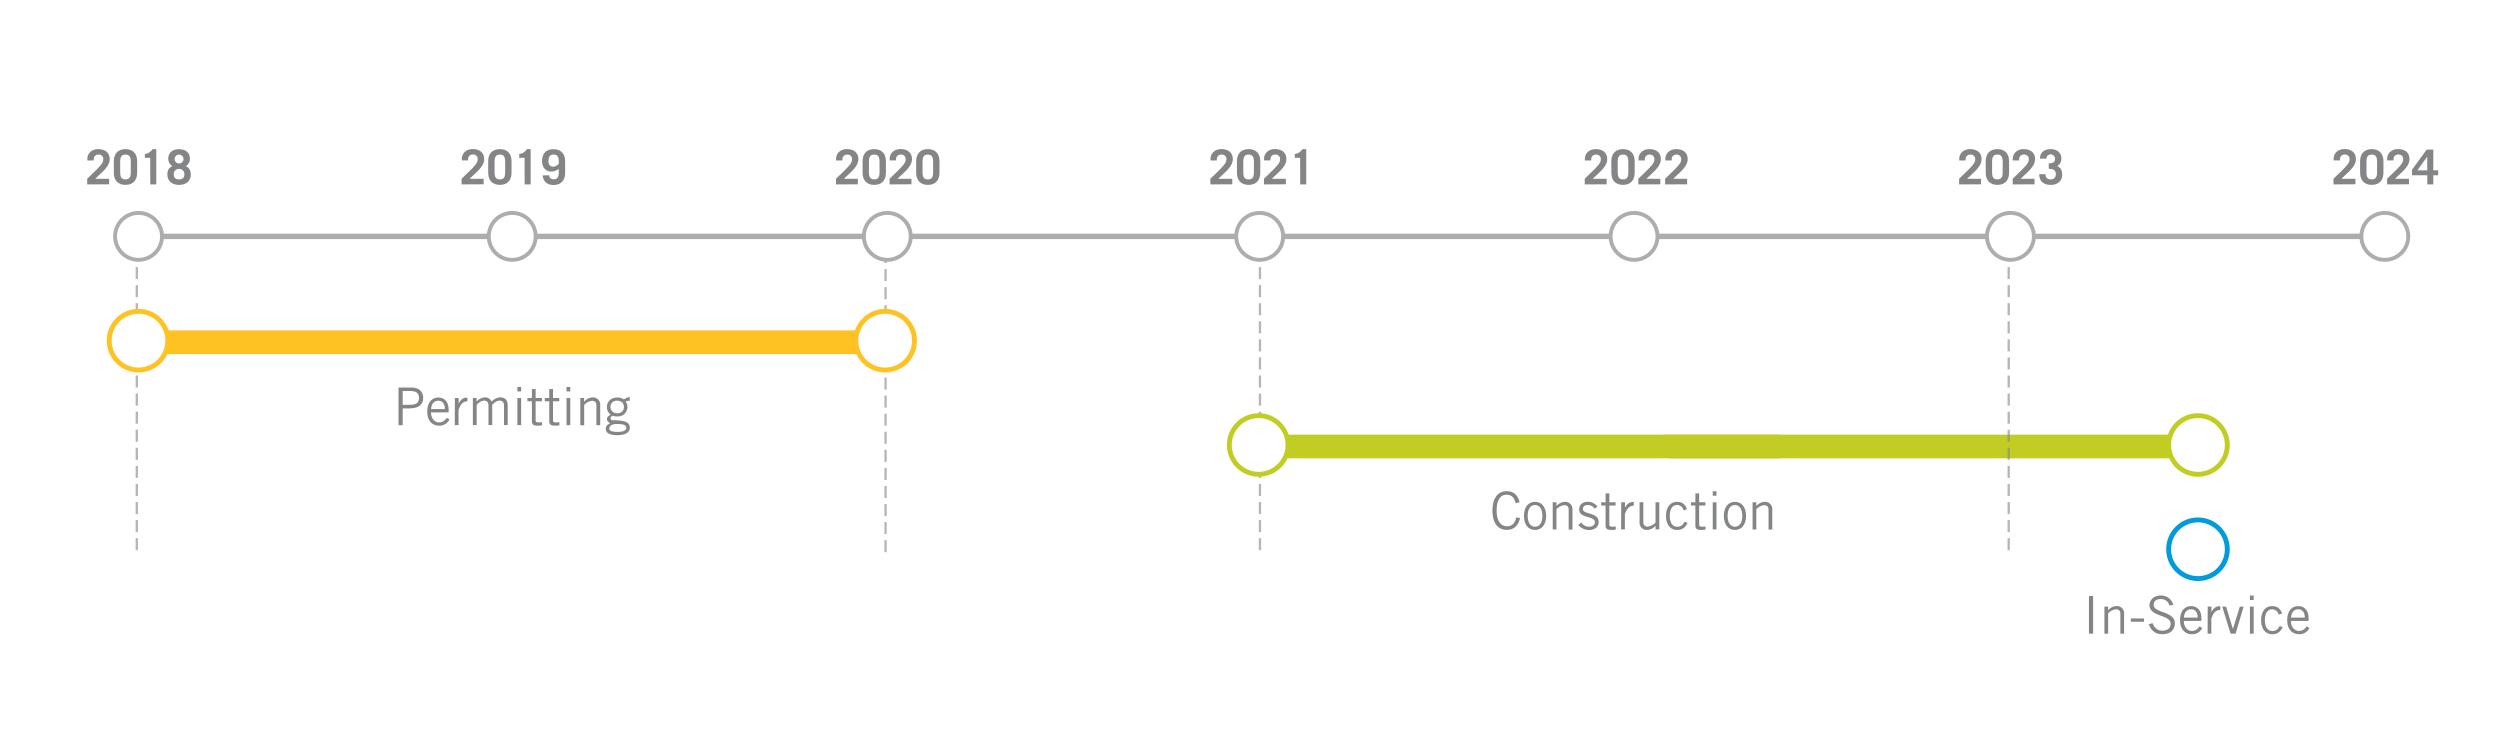 <svg id="Layer_1" data-name="Layer 1" xmlns="http://www.w3.org/2000/svg" viewBox="0 0 1245 368"><defs><style>.cls-1,.cls-10,.cls-2,.cls-6,.cls-7,.cls-9{fill:#fff;}.cls-2,.cls-6{stroke:#adadad;}.cls-10,.cls-2,.cls-5,.cls-6,.cls-7,.cls-9{stroke-miterlimit:10;}.cls-2{stroke-width:2.7px;}.cls-3{fill:#838587;}.cls-4{fill:#ffc222;}.cls-5{fill:none;stroke:#838587;stroke-width:1.16px;stroke-dasharray:6 3;opacity:0.6;}.cls-6{stroke-width:1.95px;}.cls-7{stroke:#ffc222;}.cls-10,.cls-7,.cls-9{stroke-width:2.43px;}.cls-8{fill:#c1cd23;}.cls-9{stroke:#c1cd23;}.cls-10{stroke:#009bdb;}</style></defs><title>timeline_V4</title><rect class="cls-1" width="1245" height="368"/><line class="cls-2" x1="68.99" y1="117.72" x2="1188" y2="117.72"/><path class="cls-3" d="M198.46,211.72V193H205c4,0,5.74,2.29,5.74,5.25,0,3.12-2.15,5.14-6.88,5.14h-3.32v8.37Zm2.08-10.13h3.53c3.45,0,4.6-1.2,4.6-3.43s-1.33-3.43-4.13-3.43h-4Z"/><path class="cls-3" d="M223.83,208.83a5.42,5.42,0,0,1-5.19,3.15c-3,0-5.87-2.08-5.87-7,0-4.36,2.18-7,5.5-7,2.81,0,5.14,1.82,5.14,6.13v1.25h-8.77c0,3,1.76,5,4,5a4.18,4.18,0,0,0,3.74-2.28Zm-2.29-5.11c0-2.5-1.19-4.16-3.22-4.16-2.26,0-3.48,1.66-3.63,4.16Z"/><path class="cls-3" d="M226.53,198.21h1.87v2.68h0c1-1.85,2.16-2.89,4.39-2.89v1.87c-2.34,0-3.56,1.59-4.44,4.37v7.48h-1.87Z"/><path class="cls-3" d="M235.49,211.72V198.21h1.87V200l.1-.1a5.49,5.49,0,0,1,3.92-2,3.52,3.52,0,0,1,3.46,2.13,6.05,6.05,0,0,1,4.28-2.13c1.79,0,3.71.75,3.71,4.1v9.67H251v-9.67c0-1.81-.91-2.49-2.11-2.49-1.66,0-2.75,1.09-3.76,2.08v10.08h-1.87v-9.67c0-1.81-.91-2.49-2.11-2.49-1.66,0-2.75,1.09-3.76,2.08v10.08Z"/><path class="cls-3" d="M259.53,192.71v2.23h-1.87v-2.23Zm-1.87,5.5h1.87v13.51h-1.87Z"/><path class="cls-3" d="M264.88,198.21v-4.44h1.87v4.44h3.12v1.61h-3.12v9.61c0,.62.44.93,1.53.93a10.39,10.39,0,0,0,1.67-.13v1.54a8.87,8.87,0,0,1-2.19.21c-2,0-2.88-.52-2.88-2.24v-9.92h-2.21v-1.61Z"/><path class="cls-3" d="M273.53,198.21v-4.44h1.87v4.44h3.11v1.61H275.4v9.61c0,.62.44.93,1.53.93a10.26,10.26,0,0,0,1.66-.13v1.54a8.77,8.77,0,0,1-2.18.21c-2,0-2.88-.52-2.88-2.24v-9.92h-2.21v-1.61Z"/><path class="cls-3" d="M284,192.71v2.23h-1.87v-2.23Zm-1.87,5.5H284v13.51h-1.87Z"/><path class="cls-3" d="M290.9,198.21V200H291a5.54,5.54,0,0,1,4-2.08,3.6,3.6,0,0,1,3.9,4v9.82H297V202c0-1.79-.86-2.39-2.21-2.39a6.25,6.25,0,0,0-3.87,2.05v10.11H289V198.21Z"/><path class="cls-3" d="M313.62,199.56a5.32,5.32,0,0,0-2.08.36,4.57,4.57,0,0,1,.94,2.76,4.79,4.79,0,0,1-4.94,4.72,7.43,7.43,0,0,1-2.39-.36,1.26,1.26,0,0,0-1.06,1.25c0,.62.44,1,1.12,1,6.39,0,8.44,1.15,8.44,3.8,0,2-1.95,3.63-6.16,3.63-3.79,0-5.82-1-5.82-3.27,0-1.35.84-2,2.29-2.75a2.18,2.18,0,0,1-1.69-1.93c0-1.16.78-1.66,1.82-2.31a4.52,4.52,0,0,1-1.84-3.76c0-2.86,2.23-4.73,5.11-4.73a5.4,5.4,0,0,1,3.35.94,6.45,6.45,0,0,1,2.91-1.2Zm-6.41,11.58c-2.94,0-3.77,1.3-3.77,2.26s.62,1.69,4.36,1.69c2.24,0,4.06-.62,4.08-2S310.5,211.14,307.21,211.14Zm.07-11.58a3,3,0,0,0-3.27,3.12,3.17,3.17,0,0,0,3.48,3.11,3,3,0,0,0,3.22-3C310.71,200.81,309.57,199.56,307.28,199.56Z"/><path class="cls-3" d="M757,258c-.83,3.48-2.75,5.87-6.6,5.87-4.2,0-7.17-3.07-7.17-9.64,0-6.1,2.65-9.63,7.17-9.63,3.48,0,5.51,2,6.34,5.45l-1.92.57c-.68-2.65-1.87-4.26-4.68-4.26s-4.83,2.5-4.83,7.87,2.13,7.87,5.25,7.87c2.88,0,4-2.18,4.57-4.47Z"/><path class="cls-3" d="M764.45,263.91c-3.69,0-5.53-3.12-5.53-7s1.84-7,5.53-7,5.53,3.12,5.53,7S768.14,263.91,764.45,263.91Zm0-12.42c-2.23,0-3.66,1.93-3.66,5.41s1.43,5.4,3.66,5.4,3.66-1.92,3.66-5.4S766.69,251.49,764.45,251.49Z"/><path class="cls-3" d="M775.12,250.14V252h.06a5.54,5.54,0,0,1,4-2.08,3.6,3.6,0,0,1,3.9,4v9.82H781.2v-9.77c0-1.79-.86-2.39-2.21-2.39a6.3,6.3,0,0,0-3.87,2v10.11h-1.87V250.14Z"/><path class="cls-3" d="M787.48,260.22a4.59,4.59,0,0,0,3.87,2.08c2,0,2.91-1.09,2.91-2.24,0-3.42-8-1.61-7.84-6.54.08-2.34,1.87-3.66,4.47-3.64a6,6,0,0,1,4.62,2.37l-1.3,1.14a4.23,4.23,0,0,0-3.48-1.9c-1.58,0-2.44.81-2.44,2,0,2.94,7.84,1.43,7.84,6.47,0,2.62-2.28,4-4.72,4a6.75,6.75,0,0,1-5.41-2.57Z"/><path class="cls-3" d="M799.58,250.14V245.7h1.87v4.44h3.12v1.61h-3.12v9.61c0,.63.44.94,1.54.94a10.36,10.36,0,0,0,1.66-.13v1.53a8.77,8.77,0,0,1-2.18.21c-2,0-2.89-.52-2.89-2.24v-9.92h-2.2v-1.61Z"/><path class="cls-3" d="M807.37,250.14h1.87v2.68h0c1-1.85,2.16-2.88,4.39-2.88v1.86c-2.33.06-3.55,1.59-4.44,4.37v7.48h-1.87Z"/><path class="cls-3" d="M824.46,263.65v-1.82h-.05a5.58,5.58,0,0,1-4,2.08,3.6,3.6,0,0,1-3.9-4v-9.82h1.87v9.77c0,1.79.86,2.39,2.21,2.39a6.3,6.3,0,0,0,3.87-2.05V250.14h1.87v13.51Z"/><path class="cls-3" d="M838.4,254.17a3.32,3.32,0,0,0-3.19-2.68c-2.31,0-3.66,2-3.66,5.41s1.35,5.4,3.66,5.4c1.71,0,2.67-.57,3.71-2.5l1.51.68c-1.35,2.28-2.55,3.43-5.22,3.43-3.38,0-5.53-2.65-5.53-7s2.15-7,5.53-7c2.78,0,4.08,1.56,4.93,3.66Z"/><path class="cls-3" d="M844.3,250.14V245.7h1.87v4.44h3.11v1.61h-3.11v9.61c0,.63.44.94,1.53.94a10.26,10.26,0,0,0,1.66-.13v1.53a8.77,8.77,0,0,1-2.18.21c-2,0-2.88-.52-2.88-2.24v-9.92h-2.21v-1.61Z"/><path class="cls-3" d="M854.81,244.64v2.23h-1.87v-2.23Zm-1.87,5.5h1.87v13.51h-1.87Z"/><path class="cls-3" d="M864,263.91c-3.69,0-5.53-3.12-5.53-7s1.84-7,5.53-7,5.53,3.12,5.53,7S867.67,263.91,864,263.91Zm0-12.42c-2.23,0-3.66,1.93-3.66,5.41s1.43,5.4,3.66,5.4,3.66-1.92,3.66-5.4S866.21,251.49,864,251.49Z"/><path class="cls-3" d="M874.65,250.14V252h.05a5.58,5.58,0,0,1,4-2.08,3.6,3.6,0,0,1,3.9,4v9.82h-1.87v-9.77c0-1.79-.86-2.39-2.21-2.39a6.3,6.3,0,0,0-3.87,2v10.11h-1.87V250.14Z"/><path class="cls-3" d="M1042.38,296.83v18.75h-2.08V296.83Z"/><path class="cls-3" d="M1049.86,302.08v1.81h.05a5.55,5.55,0,0,1,4-2.07,3.58,3.58,0,0,1,3.89,3.94v9.82h-1.86v-9.76c0-1.8-.86-2.39-2.21-2.39a6.22,6.22,0,0,0-3.87,2.05v10.1H1048v-13.5Z"/><path class="cls-3" d="M1061.15,309.63V308h6.55v1.61Z"/><path class="cls-3" d="M1080.4,301.61a4.26,4.26,0,0,0-4.37-3.27c-2.18,0-3.48,1-3.5,2.9-.06,4.11,10.54,3.07,10.54,9.09,0,2.73-1.53,5.51-6.31,5.51-4.1,0-5.71-2.65-6.7-4.88l1.9-.68c.75,2,2.15,3.79,4.9,3.79s4.13-1.45,4.13-3.37c0-4.78-10.54-3.38-10.54-9.3,0-2.7,2.26-4.83,5.63-4.83a6.16,6.16,0,0,1,6.19,4.62Z"/><path class="cls-3" d="M1096.73,312.7a5.42,5.42,0,0,1-5.2,3.14c-3,0-5.86-2.08-5.86-7,0-4.37,2.18-7,5.5-7,2.81,0,5.14,1.81,5.14,6.12v1.25h-8.77c0,3,1.76,5,4,5a4.15,4.15,0,0,0,3.74-2.29Zm-2.29-5.12c0-2.49-1.19-4.15-3.22-4.15-2.26,0-3.48,1.66-3.63,4.15Z"/><path class="cls-3" d="M1099.43,302.08h1.87v2.67h0c1-1.84,2.15-2.88,4.39-2.88v1.87c-2.34.05-3.56,1.58-4.44,4.36v7.48h-1.87Z"/><path class="cls-3" d="M1113.32,315.58h-2.49l-4.16-13.5h1.9l3.43,11.16h0l3.43-11.16h1.89Z"/><path class="cls-3" d="M1122.33,296.57v2.23h-1.87v-2.23Zm-1.87,5.51h1.87v13.5h-1.87Z"/><path class="cls-3" d="M1134.77,306.1a3.32,3.32,0,0,0-3.2-2.67c-2.31,0-3.66,2-3.66,5.4s1.35,5.4,3.66,5.4c1.72,0,2.68-.57,3.72-2.49l1.5.67c-1.35,2.29-2.54,3.43-5.22,3.43-3.37,0-5.53-2.65-5.53-7s2.16-7,5.53-7c2.78,0,4.08,1.55,4.94,3.66Z"/><path class="cls-3" d="M1150.09,312.7a5.42,5.42,0,0,1-5.2,3.14c-3,0-5.86-2.08-5.86-7,0-4.37,2.18-7,5.5-7,2.81,0,5.14,1.81,5.14,6.12v1.25h-8.78c0,3,1.77,5,4,5a4.15,4.15,0,0,0,3.74-2.29Zm-2.29-5.12c0-2.49-1.19-4.15-3.22-4.15-2.26,0-3.48,1.66-3.63,4.15Z"/><path class="cls-4" d="M451.32,164.53H69.09a.85.85,0,0,0-.85.85v10.08a.85.85,0,0,0,.85.85H449.85A14,14,0,0,1,451.32,164.53Z"/><line class="cls-5" x1="68.13" y1="274" x2="68.13" y2="117.72"/><path class="cls-3" d="M43.43,91.83V89c6.92-6.58,8-7.82,8-9.65A2.15,2.15,0,0,0,49.15,77a2.23,2.23,0,0,0-2.48,2.28v.63H43.51v-.82c0-2.54,2-4.82,5.4-4.82s5.71,1.73,5.71,5c0,4-4.68,7.1-7.18,9.79h6.92v2.74Z"/><path class="cls-3" d="M56.68,80.26c0-3.7,2.07-6,5.81-6s5.81,2.3,5.81,6v5.81c0,3.69-2.06,6-5.81,6s-5.81-2.31-5.81-6Zm3.17,5.45c0,2.81.86,3.62,2.64,3.62s2.64-.81,2.64-3.62V80.62c0-2.81-.86-3.63-2.64-3.63s-2.64.82-2.64,3.63Z"/><path class="cls-3" d="M74.8,78.58H72.14v-1.9a5,5,0,0,0,3.79-2.42h1.9V91.83h-3Z"/><path class="cls-3" d="M89.18,92.07c-3.29,0-5.81-1.73-5.81-5.16,0-2,.67-3.46,2.52-4.18A4.17,4.17,0,0,1,83.8,79c0-3.21,2.38-4.7,5.38-4.7s5.38,1.49,5.38,4.7a4.17,4.17,0,0,1-2.09,3.77C94.32,83.45,95,85,95,86.91,95,90.34,92.47,92.07,89.18,92.07Zm0-7.92a2.48,2.48,0,0,0-2.64,2.66c0,1.49.7,2.52,2.64,2.52s2.64-1,2.64-2.52A2.48,2.48,0,0,0,89.18,84.15Zm0-7.16a2.21,2.21,0,1,0,2.21,2.24A2.18,2.18,0,0,0,89.18,77Z"/><circle class="cls-6" cx="68.99" cy="117.72" r="11.68"/><circle class="cls-7" cx="68.99" cy="169.65" r="14.61"/><path class="cls-3" d="M789.2,91.83V89c6.91-6.58,8-7.82,8-9.65A2.16,2.16,0,0,0,794.91,77a2.23,2.23,0,0,0-2.47,2.28v.63h-3.17v-.82c0-2.54,2-4.82,5.4-4.82s5.72,1.73,5.72,5c0,4-4.68,7.1-7.18,9.79h6.91v2.74Z"/><path class="cls-3" d="M802.45,80.26c0-3.7,2.06-6,5.81-6s5.81,2.3,5.81,6v5.81c0,3.69-2.07,6-5.81,6s-5.81-2.31-5.81-6Zm3.17,5.45c0,2.81.86,3.62,2.64,3.62s2.64-.81,2.64-3.62V80.62c0-2.81-.87-3.63-2.64-3.63s-2.64.82-2.64,3.63Z"/><path class="cls-3" d="M815.89,91.83V89c6.91-6.58,8-7.82,8-9.65A2.16,2.16,0,0,0,821.6,77a2.22,2.22,0,0,0-2.47,2.28v.63H816v-.82c0-2.54,2-4.82,5.4-4.82s5.71,1.73,5.71,5c0,4-4.68,7.1-7.17,9.79h6.91v2.74Z"/><path class="cls-3" d="M829.23,91.83V89c6.92-6.58,8-7.82,8-9.65A2.15,2.15,0,0,0,835,77a2.23,2.23,0,0,0-2.48,2.28v.63h-3.16v-.82c0-2.54,2-4.82,5.4-4.82s5.71,1.73,5.71,5c0,4-4.68,7.1-7.18,9.79h6.91v2.74Z"/><circle class="cls-6" cx="813.75" cy="117.72" r="11.68"/><line class="cls-5" x1="627.46" y1="274" x2="627.46" y2="117.72"/><path class="cls-3" d="M602.76,91.83V89c6.91-6.58,8-7.82,8-9.65A2.16,2.16,0,0,0,608.47,77,2.22,2.22,0,0,0,606,79.27v.63h-3.17v-.82c0-2.54,2-4.82,5.4-4.82s5.71,1.73,5.71,5c0,4-4.68,7.1-7.17,9.79h6.91v2.74Z"/><path class="cls-3" d="M616,80.26c0-3.7,2.06-6,5.81-6s5.8,2.3,5.8,6v5.81c0,3.69-2.06,6-5.8,6s-5.81-2.31-5.81-6Zm3.17,5.45c0,2.81.86,3.62,2.64,3.62s2.64-.81,2.64-3.62V80.62c0-2.81-.87-3.63-2.64-3.63s-2.64.82-2.64,3.63Z"/><path class="cls-3" d="M629.45,91.83V89c6.91-6.58,8-7.82,8-9.65a2.15,2.15,0,0,0-2.3-2.38,2.22,2.22,0,0,0-2.47,2.28v.63h-3.17v-.82c0-2.54,2-4.82,5.4-4.82s5.71,1.73,5.71,5c0,4-4.68,7.1-7.17,9.79h6.91v2.74Z"/><path class="cls-3" d="M647.47,78.58h-2.66v-1.9a5,5,0,0,0,3.79-2.42h1.9V91.83h-3Z"/><circle class="cls-6" cx="627.31" cy="117.72" r="11.68"/><path class="cls-8" d="M1094.15,216.46h-266a12,12,0,0,1,3.3,11.78h262.67a1.84,1.84,0,0,0,1.85-1.84v-8.1A1.84,1.84,0,0,0,1094.15,216.46Z"/><path class="cls-8" d="M886.15,216.46h-266a12,12,0,0,1,3.3,11.78H886.15A1.84,1.84,0,0,0,888,226.4v-8.1A1.84,1.84,0,0,0,886.15,216.46Z"/><line class="cls-5" x1="1000.34" y1="274" x2="1000.34" y2="117.72"/><path class="cls-3" d="M975.64,91.83V89c6.91-6.58,8-7.82,8-9.65A2.16,2.16,0,0,0,981.35,77a2.23,2.23,0,0,0-2.47,2.28v.63h-3.17v-.82c0-2.54,2-4.82,5.4-4.82s5.72,1.73,5.72,5c0,4-4.68,7.1-7.18,9.79h6.91v2.74Z"/><path class="cls-3" d="M988.89,80.26c0-3.7,2.06-6,5.81-6s5.81,2.3,5.81,6v5.81c0,3.69-2.07,6-5.81,6s-5.81-2.31-5.81-6Zm3.17,5.45c0,2.81.86,3.62,2.64,3.62s2.64-.81,2.64-3.62V80.62c0-2.81-.87-3.63-2.64-3.63s-2.64.82-2.64,3.63Z"/><path class="cls-3" d="M1002.33,91.83V89c6.91-6.58,8-7.82,8-9.65A2.16,2.16,0,0,0,1008,77a2.22,2.22,0,0,0-2.47,2.28v.63h-3.17v-.82c0-2.54,2-4.82,5.4-4.82s5.71,1.73,5.71,5c0,4-4.68,7.1-7.17,9.79h6.91v2.74Z"/><path class="cls-3" d="M1018.7,86.74c0,1.78.79,2.59,2.57,2.59a2.37,2.37,0,0,0,2.52-2.57c0-1.94-1.11-2.68-3.51-2.71V81.32c2.23,0,3.1-.63,3.1-2.24a2.16,2.16,0,0,0-4.32-.07h-3.17c0-3.19,2.38-4.75,5.28-4.75,3.12,0,5.38,1.63,5.38,4.7a4.17,4.17,0,0,1-2.09,3.77c1.85.72,2.5,2.23,2.5,4.18,0,3.43-2.53,5.16-5.65,5.16-3.88,0-5.78-2.07-5.78-5.33Z"/><circle class="cls-6" cx="1001.19" cy="117.72" r="11.68"/><circle class="cls-6" cx="1187.64" cy="117.72" r="11.68"/><path class="cls-3" d="M1162.08,91.83V89c6.92-6.58,8-7.82,8-9.65a2.15,2.15,0,0,0-2.3-2.38,2.23,2.23,0,0,0-2.48,2.28v.63h-3.16v-.82c0-2.54,2-4.82,5.4-4.82s5.71,1.73,5.71,5c0,4-4.68,7.1-7.18,9.79H1173v2.74Z"/><path class="cls-3" d="M1175.33,80.26c0-3.7,2.07-6,5.81-6s5.81,2.3,5.81,6v5.81c0,3.69-2.07,6-5.81,6s-5.81-2.31-5.81-6Zm3.17,5.45c0,2.81.86,3.62,2.64,3.62s2.64-.81,2.64-3.62V80.62c0-2.81-.86-3.63-2.64-3.63s-2.64.82-2.64,3.63Z"/><path class="cls-3" d="M1188.77,91.83V89c6.91-6.58,8-7.82,8-9.65a2.16,2.16,0,0,0-2.31-2.38,2.23,2.23,0,0,0-2.47,2.28v.63h-3.17v-.82c0-2.54,2-4.82,5.4-4.82s5.72,1.73,5.72,5c0,4-4.68,7.1-7.18,9.79h6.91v2.74Z"/><path class="cls-3" d="M1208.5,74.5h3.29V84.82h2.42v2.45h-2.42v4.56h-3V87.27h-7.6V84.48Zm.26,10.32V78.05h0l-4.92,6.77Z"/><circle class="cls-9" cx="1094.59" cy="221.59" r="14.61"/><circle class="cls-10" cx="1094.59" cy="273.52" r="14.61"/><path class="cls-3" d="M416.32,91.83V89c6.91-6.58,8-7.82,8-9.65A2.15,2.15,0,0,0,422,77a2.22,2.22,0,0,0-2.47,2.28v.63h-3.17v-.82c0-2.54,2-4.82,5.4-4.82s5.71,1.73,5.71,5c0,4-4.68,7.1-7.17,9.79h6.91v2.74Z"/><path class="cls-3" d="M429.57,80.26c0-3.7,2.06-6,5.8-6s5.81,2.3,5.81,6v5.81c0,3.69-2.06,6-5.81,6s-5.8-2.31-5.8-6Zm3.16,5.45c0,2.81.87,3.62,2.64,3.62s2.64-.81,2.64-3.62V80.62c0-2.81-.86-3.63-2.64-3.63s-2.64.82-2.64,3.63Z"/><path class="cls-3" d="M443,91.83V89c6.92-6.58,8-7.82,8-9.65a2.15,2.15,0,0,0-2.3-2.38,2.22,2.22,0,0,0-2.47,2.28v.63h-3.17v-.82c0-2.54,2-4.82,5.4-4.82s5.71,1.73,5.71,5c0,4-4.68,7.1-7.18,9.79h6.92v2.74Z"/><path class="cls-3" d="M456.25,80.26c0-3.7,2.07-6,5.81-6s5.81,2.3,5.81,6v5.81c0,3.69-2.06,6-5.81,6s-5.81-2.31-5.81-6Zm3.17,5.45c0,2.81.87,3.62,2.64,3.62s2.64-.81,2.64-3.62V80.62c0-2.81-.86-3.63-2.64-3.63s-2.64.82-2.64,3.63Z"/><line class="cls-5" x1="441.01" y1="275" x2="441.01" y2="113.5"/><circle class="cls-6" cx="441.87" cy="117.72" r="11.68"/><path class="cls-3" d="M229.88,91.83V89c6.91-6.58,8-7.82,8-9.65a2.15,2.15,0,0,0-2.3-2.38,2.22,2.22,0,0,0-2.47,2.28v.63H230v-.82c0-2.54,2-4.82,5.4-4.82s5.71,1.73,5.71,5c0,4-4.68,7.1-7.18,9.79h6.92v2.74Z"/><path class="cls-3" d="M243.12,80.26c0-3.7,2.07-6,5.81-6s5.81,2.3,5.81,6v5.81c0,3.69-2.06,6-5.81,6s-5.81-2.31-5.81-6Zm3.17,5.45c0,2.81.87,3.62,2.64,3.62s2.64-.81,2.64-3.62V80.62c0-2.81-.86-3.63-2.64-3.63s-2.64.82-2.64,3.63Z"/><path class="cls-3" d="M261.24,78.58h-2.66v-1.9a4.93,4.93,0,0,0,3.79-2.42h1.9V91.83h-3Z"/><path class="cls-3" d="M273.44,87.29a2.12,2.12,0,0,0,2.18,2c1.78,0,2.64-.81,2.64-3.62V84.1a6.15,6.15,0,0,1-3.72,1.34c-3,0-4.58-2.35-4.58-5.13,0-3.56,1.72-6,5.66-6,3.75,0,5.81,2.3,5.81,6v5.81c0,3.69-2.06,6-5.81,6-3,0-5.11-1.66-5.35-4.78Zm4.82-6.67c0-2.81-.86-3.63-2.64-3.63s-2.49,1.2-2.49,3.2,1,2.81,2.49,2.81a4.15,4.15,0,0,0,2.64-1.42Z"/><circle class="cls-6" cx="255.08" cy="117.72" r="11.68"/><circle class="cls-9" cx="626.81" cy="221.59" r="14.61"/><circle class="cls-7" cx="440.81" cy="169.65" r="14.61"/></svg>